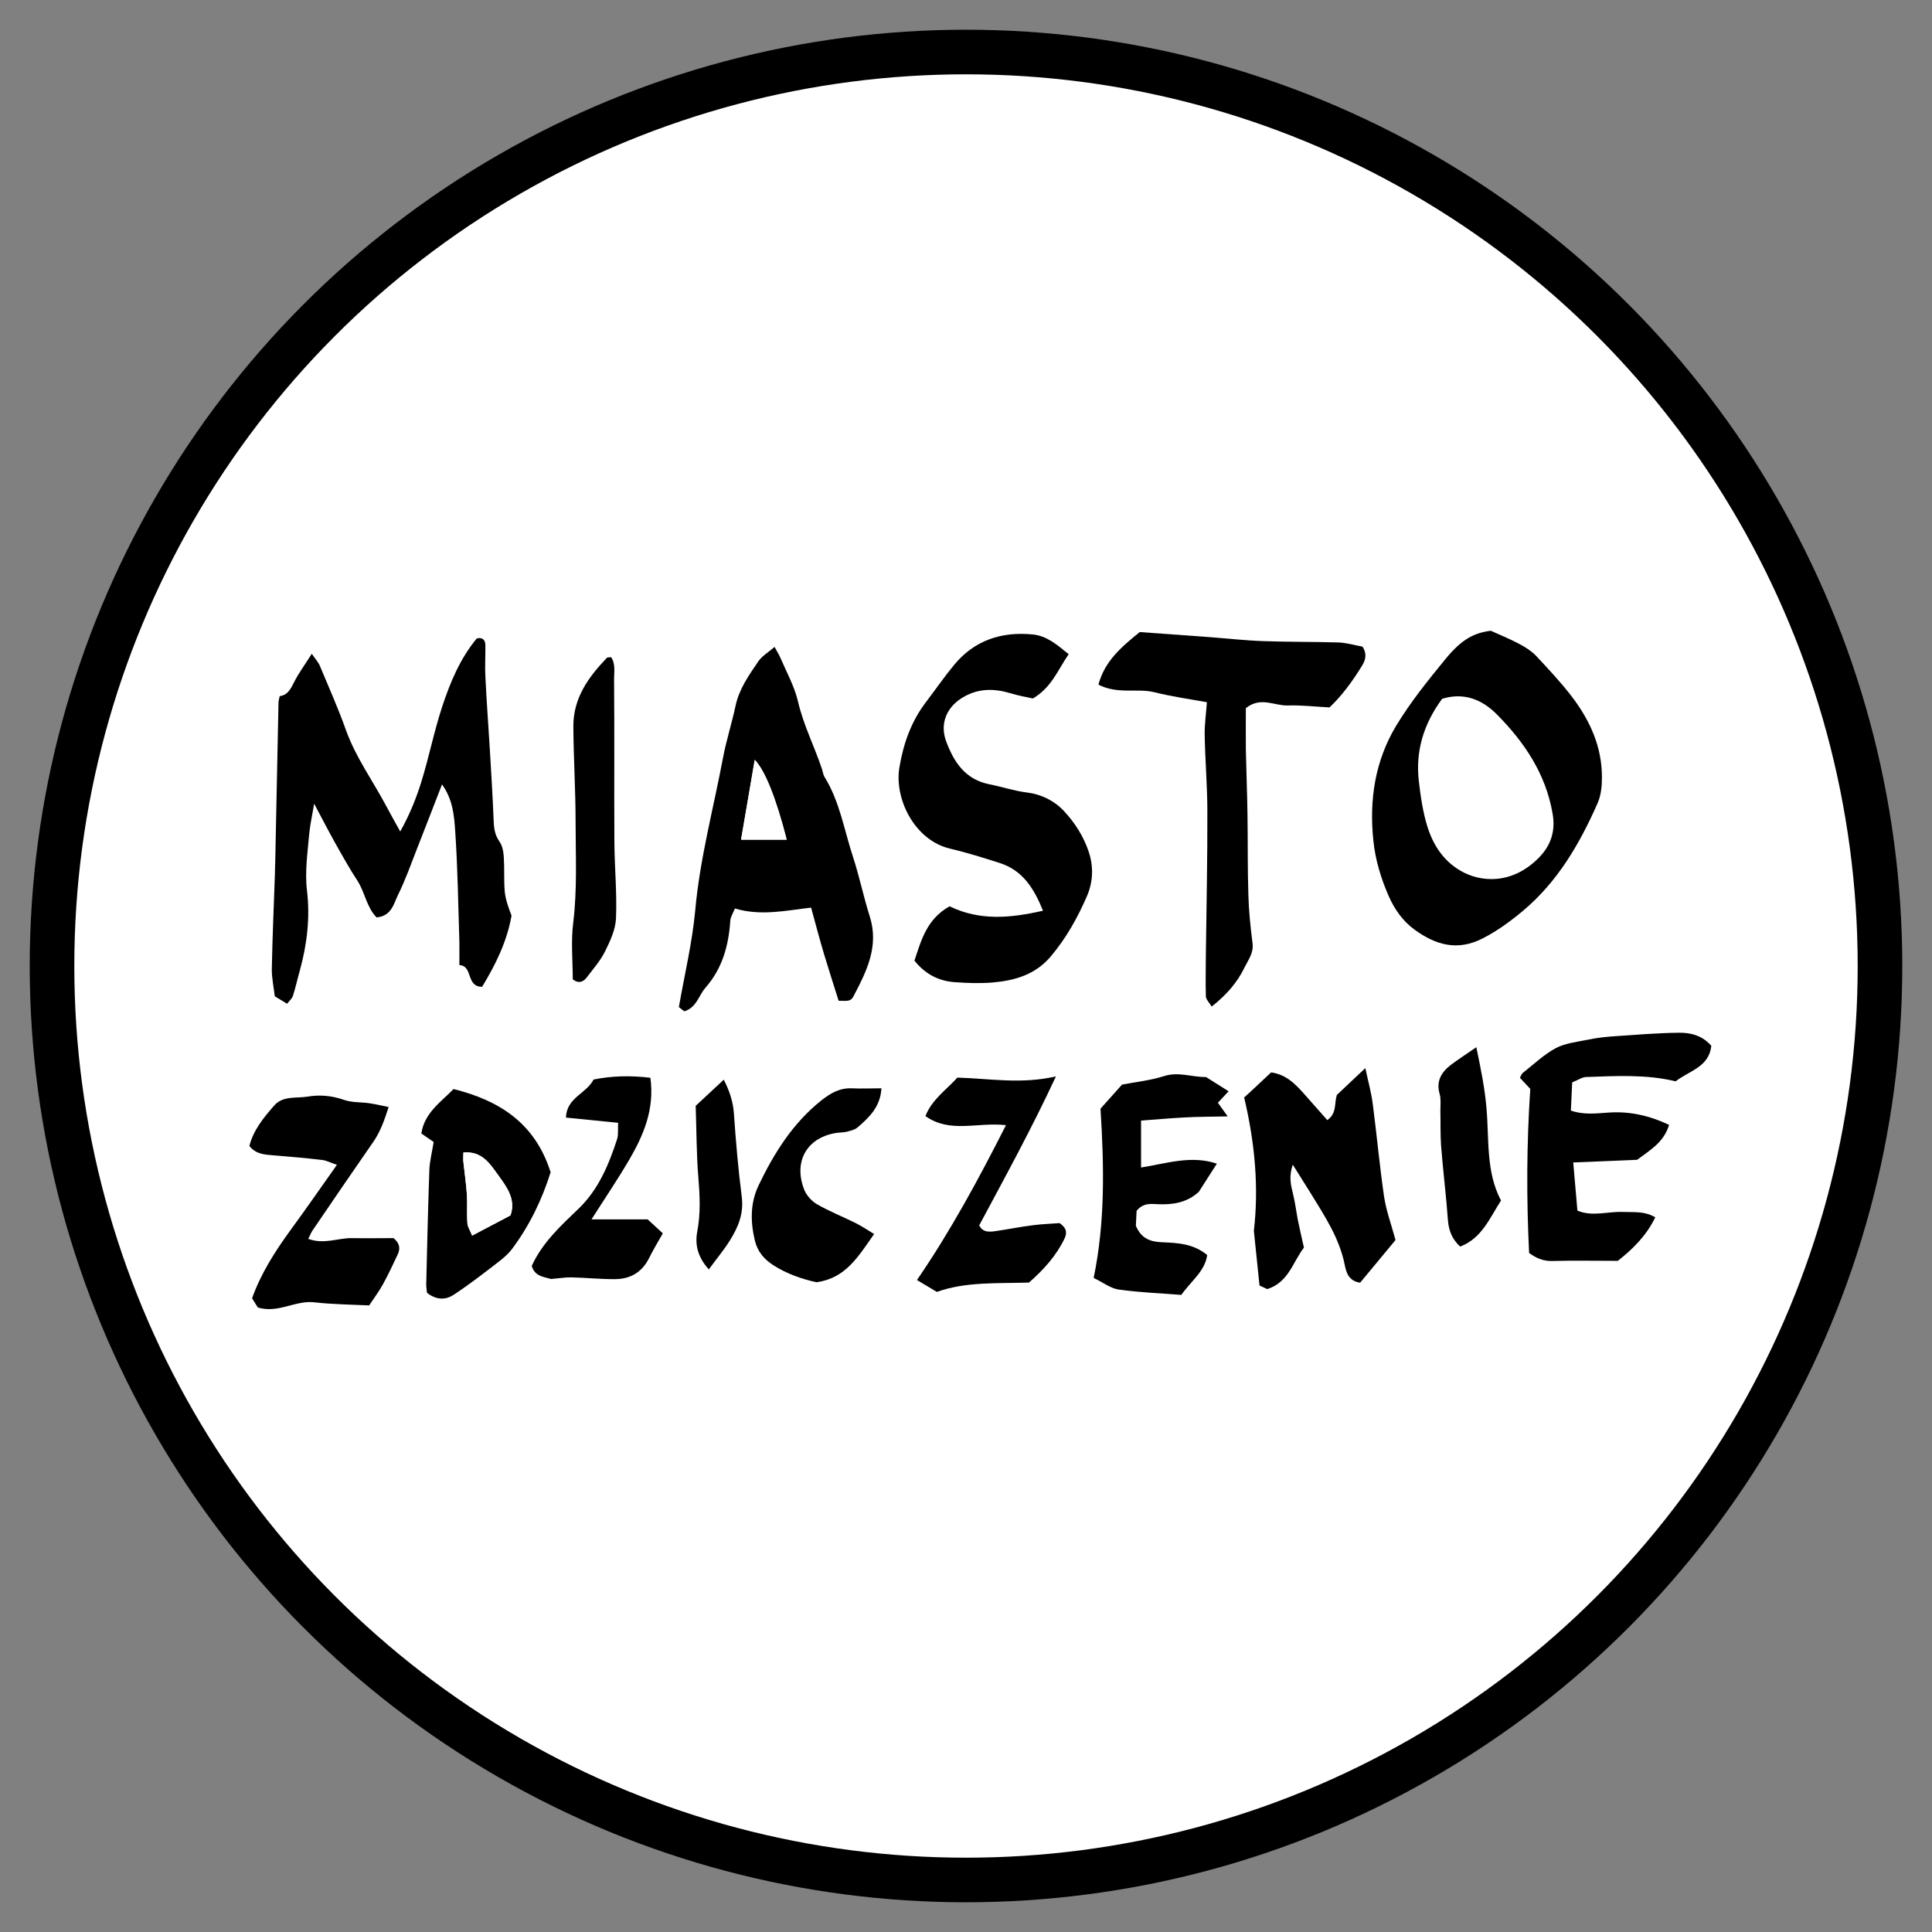 <?xml version="1.0" encoding="UTF-8"?><svg id="Layer_1" xmlns="http://www.w3.org/2000/svg" xmlns:xlink="http://www.w3.org/1999/xlink" viewBox="0 0 130 130"><rect x="0" y="0" width="130" height="130" fill="#808080" stroke="none"/><defs><style>.cls-1{fill:none;}.cls-2{clip-path:url(#clippath);}.cls-3,.cls-4{fill:#fff;}.cls-4{stroke:#000;stroke-width:3px;}</style><clipPath id="clippath"><rect class="cls-1" x="16.02" y="38.95" width="101.18" height="52.26"/></clipPath></defs><circle class="cls-4" cx="65" cy="65" r="61.5"/><g class="cls-2"><g><path d="M29.75,52.76c-.56,1.44-1.11,2.88-1.68,4.32-.41,1.05-.79,2.13-1.29,3.14-.29,.59-.43,1.42-1.44,1.51-.67-.67-.78-1.68-1.29-2.47-.53-.81-1-1.65-1.47-2.49-.47-.83-.9-1.68-1.44-2.69-.13,.77-.27,1.38-.33,2-.11,1.29-.31,2.56-.15,3.88,.21,1.79,0,3.6-.49,5.36-.16,.56-.28,1.13-.46,1.69-.06,.18-.23,.32-.39,.53-.29-.17-.53-.32-.83-.5-.07-.62-.21-1.24-.2-1.86,.04-2.14,.14-4.28,.21-6.42,0-.25,.01-.5,.02-.76,.07-3.57,.15-7.14,.22-10.71,0-.12,.04-.25,.08-.45,.53-.06,.74-.48,.97-.94,.31-.62,.74-1.19,1.19-1.91,.25,.37,.45,.58,.55,.83,.6,1.43,1.23,2.85,1.75,4.31,.66,1.84,1.81,3.41,2.71,5.11,.27,.51,.56,1.02,.94,1.71,.66-1.18,1.08-2.25,1.42-3.34,.52-1.68,.86-3.41,1.41-5.08,.54-1.63,1.2-3.22,2.32-4.57,.37-.09,.57,.08,.58,.44,.01,.71-.04,1.43,0,2.14,.08,1.63,.2,3.26,.3,4.89,.09,1.55,.19,3.1,.25,4.65,.02,.55,.05,1.06,.4,1.55,.2,.28,.27,.7,.29,1.06,.05,.75,0,1.52,.06,2.27,.05,.56,.25,1.1,.46,1.65-.3,1.72-1.06,3.28-1.98,4.79-1.1,0-.6-1.42-1.53-1.46,0-.58,.01-1.08,0-1.58-.08-2.47-.11-4.95-.28-7.42-.07-1.06-.16-2.15-.89-3.16Z"/><path d="M100.33,42.45c.73,.33,1.35,.58,1.92,.89,.4,.21,.8,.47,1.11,.79,.83,.89,1.67,1.78,2.41,2.75,1.22,1.6,2.03,3.38,2.02,5.44,0,.58-.06,1.2-.29,1.72-1.21,2.75-2.71,5.32-5.05,7.27-.83,.69-1.7,1.33-2.68,1.83-1.71,.88-3.17,.44-4.58-.58-.8-.58-1.36-1.38-1.75-2.27-.52-1.19-.9-2.44-1.03-3.74-.29-2.74,.12-5.38,1.55-7.74,.95-1.57,2.12-3.02,3.29-4.45,1.12-1.37,1.95-1.78,3.08-1.92Zm-3.3,4.58c-1.26,1.72-1.79,3.54-1.56,5.53,.12,1.03,.27,2.08,.58,3.07,.38,1.21,1.06,2.28,2.21,2.95,1.31,.78,3.45,.99,5.28-.86,.85-.86,1.13-1.84,.93-2.98-.46-2.67-1.9-4.81-3.76-6.68-.99-.99-2.2-1.49-3.67-1.04Z"/><path d="M63.91,60.99c2.03,.98,4.08,.79,6.27,.29-.61-1.51-1.36-2.7-2.88-3.2-1.12-.36-2.24-.71-3.38-.98-2.39-.56-3.76-3.37-3.4-5.47,.27-1.6,.79-3.08,1.78-4.38,.64-.84,1.23-1.7,1.9-2.51,1.37-1.66,3.18-2.25,5.28-2.05,.97,.09,1.66,.71,2.43,1.33-.72,1.03-1.13,2.22-2.41,2.98-.41-.09-.98-.19-1.53-.36-1.05-.31-2.06-.33-3.05,.21-1.19,.64-1.72,1.8-1.25,3.05,.52,1.38,1.27,2.54,2.89,2.87,.86,.17,1.68,.45,2.57,.56,.9,.11,1.79,.53,2.44,1.22,.75,.8,1.34,1.72,1.69,2.77,.33,1,.29,2.01-.11,2.95-.63,1.46-1.4,2.85-2.45,4.09-1.04,1.23-2.42,1.62-3.91,1.75-.83,.07-1.69,.04-2.52-.02-1.1-.07-2.01-.54-2.74-1.45,.46-1.38,.83-2.8,2.37-3.66Z"/><path d="M54.59,61.07c-1.73,.2-3.39,.58-5.14,.06-.12,.31-.29,.56-.31,.82-.11,1.67-.53,3.21-1.67,4.51-.46,.52-.58,1.32-1.42,1.59-.14-.1-.29-.22-.37-.29,.39-2.22,.9-4.34,1.1-6.49,.31-3.48,1.22-6.83,1.86-10.23,.22-1.19,.6-2.35,.85-3.53,.24-1.15,.9-2.07,1.53-3,.24-.36,.66-.6,1.1-.98,.18,.34,.31,.54,.4,.75,.41,.96,.93,1.89,1.17,2.9,.37,1.61,1.12,3.06,1.63,4.6,.05,.16,.07,.34,.15,.48,1.04,1.67,1.33,3.59,1.93,5.41,.43,1.31,.7,2.66,1.12,3.98,.64,2-.19,3.67-1.07,5.35-.19,.37-.31,.36-1.02,.34-.33-1.05-.66-2.07-.97-3.1-.31-1.03-.58-2.07-.88-3.16Zm-1.66-4.57c-.71-2.77-1.45-4.65-2.15-5.37-.31,1.8-.6,3.54-.92,5.37h3.06Z"/><path d="M73.91,46.07c.43-1.6,1.54-2.53,2.78-3.54,1.51,.11,3.1,.22,4.69,.34,1.21,.09,2.42,.23,3.63,.27,1.68,.06,3.37,.04,5.05,.09,.54,.02,1.07,.18,1.62,.28,.3,.46,.23,.87-.04,1.3-.64,1.04-1.36,2.02-2.18,2.79-.99-.05-1.9-.16-2.81-.13-.9,.03-1.82-.62-2.82,.18,0,.84-.01,1.8,0,2.76,.03,1.47,.09,2.93,.11,4.4,.03,1.8,0,3.61,.06,5.41,.03,1.08,.14,2.17,.28,3.24,.09,.66-.29,1.13-.54,1.64-.49,1.02-1.23,1.86-2.21,2.63-.17-.28-.38-.48-.39-.68-.03-.96,0-1.92,0-2.88,.04-3.19,.11-6.38,.1-9.57,0-1.72-.15-3.43-.18-5.15-.01-.7,.09-1.4,.15-2.2-1.17-.21-2.37-.38-3.53-.67-1.18-.29-2.44,.16-3.77-.51Z"/><path d="M102.95,73.25c-.22-.23-.44-.47-.68-.73,.07-.12,.11-.26,.2-.33,.73-.57,1.41-1.23,2.21-1.66,.64-.34,1.43-.42,2.16-.57,.57-.12,1.16-.19,1.74-.23,1.46-.1,2.92-.22,4.39-.24,.8-.01,1.58,.19,2.18,.88-.15,1.43-1.47,1.67-2.4,2.39-1.98-.48-4-.36-6.01-.29-.28,0-.54,.2-.95,.36-.03,.6-.06,1.24-.09,1.9,.92,.31,1.75,.18,2.58,.13,1.4-.09,2.71,.21,4.03,.83-.37,1.21-1.31,1.71-2.15,2.35-1.4,.06-2.8,.12-4.3,.18,.1,1.15,.19,2.17,.28,3.24,1.02,.43,2.06,.04,3.09,.09,.71,.03,1.42-.07,2.15,.36-.59,1.22-1.49,2.12-2.52,2.93-1.48,0-2.95-.03-4.41,.01-.64,.02-1.12-.22-1.56-.54-.18-3.68-.17-7.29,.08-11.06Z"/><path d="M83.74,73.83c.57-.53,1.18-1.09,1.79-1.67,1.03,.14,1.66,.81,2.27,1.5,.49,.56,.99,1.12,1.51,1.71,.65-.46,.46-1.07,.64-1.69,.54-.51,1.17-1.1,1.92-1.81,.19,.89,.4,1.64,.5,2.41,.27,2.08,.46,4.16,.76,6.23,.14,.94,.48,1.85,.77,2.93-.76,.92-1.58,1.91-2.38,2.87-.8-.12-.94-.73-1.04-1.22-.36-1.78-1.33-3.24-2.25-4.74-.37-.6-.74-1.19-1.24-1.98-.29,.83-.12,1.4,.02,1.99,.14,.57,.21,1.15,.32,1.73,.12,.61,.27,1.23,.41,1.86-.75,.96-1.02,2.33-2.47,2.79-.09-.04-.28-.13-.52-.24-.12-1.15-.24-2.32-.38-3.68,.33-2.83,.1-5.81-.66-9Z"/><path d="M24.86,87.84c-1.23-.06-2.48-.07-3.71-.21-1.28-.15-2.42,.76-3.8,.35-.09-.14-.22-.35-.39-.62,.59-1.65,1.52-3.12,2.56-4.55,1.04-1.42,2.04-2.86,3.15-4.43-.42-.14-.71-.3-1.01-.33-1.09-.13-2.17-.22-3.26-.31-.59-.05-1.18-.07-1.62-.63,.27-1.07,.96-1.91,1.67-2.72,.58-.67,1.48-.48,2.24-.6,.82-.14,1.64-.07,2.46,.22,.54,.19,1.16,.14,1.74,.23,.39,.06,.78,.15,1.26,.25-.3,.93-.57,1.69-1.05,2.37-1.37,1.97-2.71,3.94-4.06,5.92-.11,.16-.18,.35-.3,.58,1.06,.39,1.99-.06,2.94-.05,.97,.02,1.93,0,2.8,0,.45,.37,.45,.74,.28,1.1-.32,.68-.64,1.37-1,2.02-.26,.47-.59,.91-.9,1.38Z"/><path d="M74.05,74.6c.38-.42,.9-1,1.45-1.62,.94-.18,1.91-.28,2.82-.57,.99-.32,1.91,.08,2.83,.06,.52,.33,1,.63,1.52,.96-.23,.25-.45,.48-.72,.77,.2,.29,.39,.54,.66,.92-1.05,.02-1.98,.02-2.91,.07-.96,.05-1.92,.14-2.92,.21v3.16c1.74-.28,3.38-.84,5.1-.26-.45,.71-.84,1.3-1.21,1.89-.77,.71-1.69,.88-2.7,.84-.49-.02-1.03-.12-1.49,.44-.02,.31-.04,.72-.05,1.01,.38,.9,1.02,1.08,1.79,1.11,1.04,.04,2.1,.1,3.01,.86-.16,1.11-1.08,1.73-1.74,2.68-1.39-.11-2.81-.16-4.22-.36-.55-.08-1.05-.48-1.68-.78,.77-3.73,.71-7.43,.46-11.4Z"/><path d="M37.06,78.85c-.59,1.88-1.43,3.61-2.59,5.17-.39,.52-.97,.92-1.5,1.33-.79,.61-1.59,1.21-2.42,1.76-.57,.38-1.19,.37-1.82-.12-.01-.15-.05-.35-.05-.56,.06-2.56,.12-5.13,.21-7.69,.02-.6,.18-1.19,.29-1.9-.19-.13-.49-.34-.83-.57,.21-1.38,1.29-2.1,2.17-2.99,3.05,.76,5.47,2.27,6.52,5.57Zm-2.71,2.93c.38-1.08-.25-1.91-.83-2.71-.55-.76-1.08-1.63-2.34-1.52,0,.24-.02,.44,0,.63,.08,.75,.19,1.49,.24,2.24,.04,.63-.01,1.26,.03,1.89,.02,.26,.19,.5,.32,.83,.88-.46,1.64-.87,2.58-1.36Z"/><path d="M67.69,75.71c-1.94-.22-3.75,.57-5.42-.61,.44-1.12,1.39-1.75,2.15-2.59,2.15,.06,4.27,.46,6.63-.08-1.65,3.55-3.41,6.75-5.16,10.02,.24,.5,.7,.45,1.16,.38,.83-.12,1.65-.29,2.48-.39,.62-.08,1.25-.1,1.77-.14,.49,.34,.51,.67,.32,1.06-.56,1.15-1.39,2.07-2.38,2.94-2.11,.07-4.26-.07-6.2,.63-.52-.31-.87-.52-1.34-.8,2.25-3.28,4.13-6.75,6-10.44Z"/><path d="M58.82,83.03c-1.08,1.54-1.92,2.98-3.88,3.25-.95-.21-1.98-.55-2.91-1.15-.63-.41-1.06-.92-1.24-1.67-.3-1.26-.31-2.51,.25-3.69,1.04-2.17,2.3-4.19,4.22-5.72,.61-.48,1.23-.85,2.04-.82,.66,.03,1.33,0,2.01,0-.07,1.25-.83,1.97-1.63,2.65-.18,.15-.45,.2-.69,.27-.2,.05-.42,.05-.63,.07-2.02,.27-3,1.89-2.25,3.82,.15,.39,.51,.79,.88,1,.83,.48,1.73,.83,2.59,1.26,.39,.2,.76,.44,1.23,.73Z"/><path d="M43.76,72.5c.3,2.14-.46,3.89-1.44,5.57-.78,1.33-1.65,2.61-2.52,3.98h3.78c.34,.31,.67,.62,1.02,.94-.35,.61-.67,1.15-.95,1.71-.47,.92-1.25,1.36-2.24,1.37-1,.01-2.01-.1-3.01-.12-.41,0-.82,.07-1.32,.11-.46-.14-1.1-.16-1.3-.88,.71-1.56,1.94-2.69,3.15-3.85,1.34-1.29,2.03-2.95,2.59-4.67,.1-.3,.05-.66,.07-1.11-1.18-.12-2.32-.23-3.51-.35,.05-1.36,1.37-1.6,1.86-2.56,1.23-.25,2.47-.28,3.82-.12Z"/><path d="M41.12,44.22c.32,.47,.19,1.04,.2,1.56,.03,3.61,0,7.23,.02,10.85,.01,1.72,.18,3.44,.11,5.15-.03,.76-.39,1.54-.74,2.24-.31,.63-.8,1.18-1.23,1.75-.22,.28-.51,.45-.94,.13,0-1.24-.13-2.54,.03-3.81,.28-2.27,.16-4.53,.16-6.8,0-2.14-.14-4.28-.15-6.42-.01-1.89,1.01-3.31,2.26-4.61,.04-.04,.16-.02,.29-.04Z"/><path d="M99.34,70.47c.32,1.53,.57,2.78,.68,4.07,.19,2.11-.05,4.3,.98,6.24-.78,1.21-1.29,2.54-2.75,3.1-.52-.48-.76-1.04-.82-1.75-.12-1.67-.33-3.33-.46-5-.06-.79-.03-1.59-.05-2.39,0-.38,.05-.77-.05-1.13-.25-.87,.12-1.47,.76-1.96,.49-.37,1.01-.7,1.7-1.18Z"/><path d="M47.69,85.41c-.75-.83-.94-1.67-.77-2.56,.23-1.21,.17-2.41,.07-3.63-.13-1.57-.12-3.16-.18-4.81,.62-.58,1.22-1.14,1.89-1.76,.4,.78,.62,1.47,.68,2.24,.13,1.88,.29,3.76,.53,5.63,.15,1.13-.24,2.06-.8,2.95-.39,.63-.88,1.21-1.42,1.95Z"/><path class="cls-3" d="M52.93,56.5h-3.06c.31-1.83,.61-3.57,.92-5.37,.7,.73,1.44,2.6,2.15,5.37Z"/><path class="cls-3" d="M34.35,81.78c-.94,.5-1.7,.9-2.58,1.36-.13-.33-.3-.58-.32-.83-.05-.63,0-1.26-.03-1.89-.05-.75-.16-1.49-.24-2.24-.02-.2,0-.4,0-.63,1.26-.11,1.79,.77,2.34,1.52,.58,.8,1.21,1.64,.83,2.71Z"/></g></g></svg>